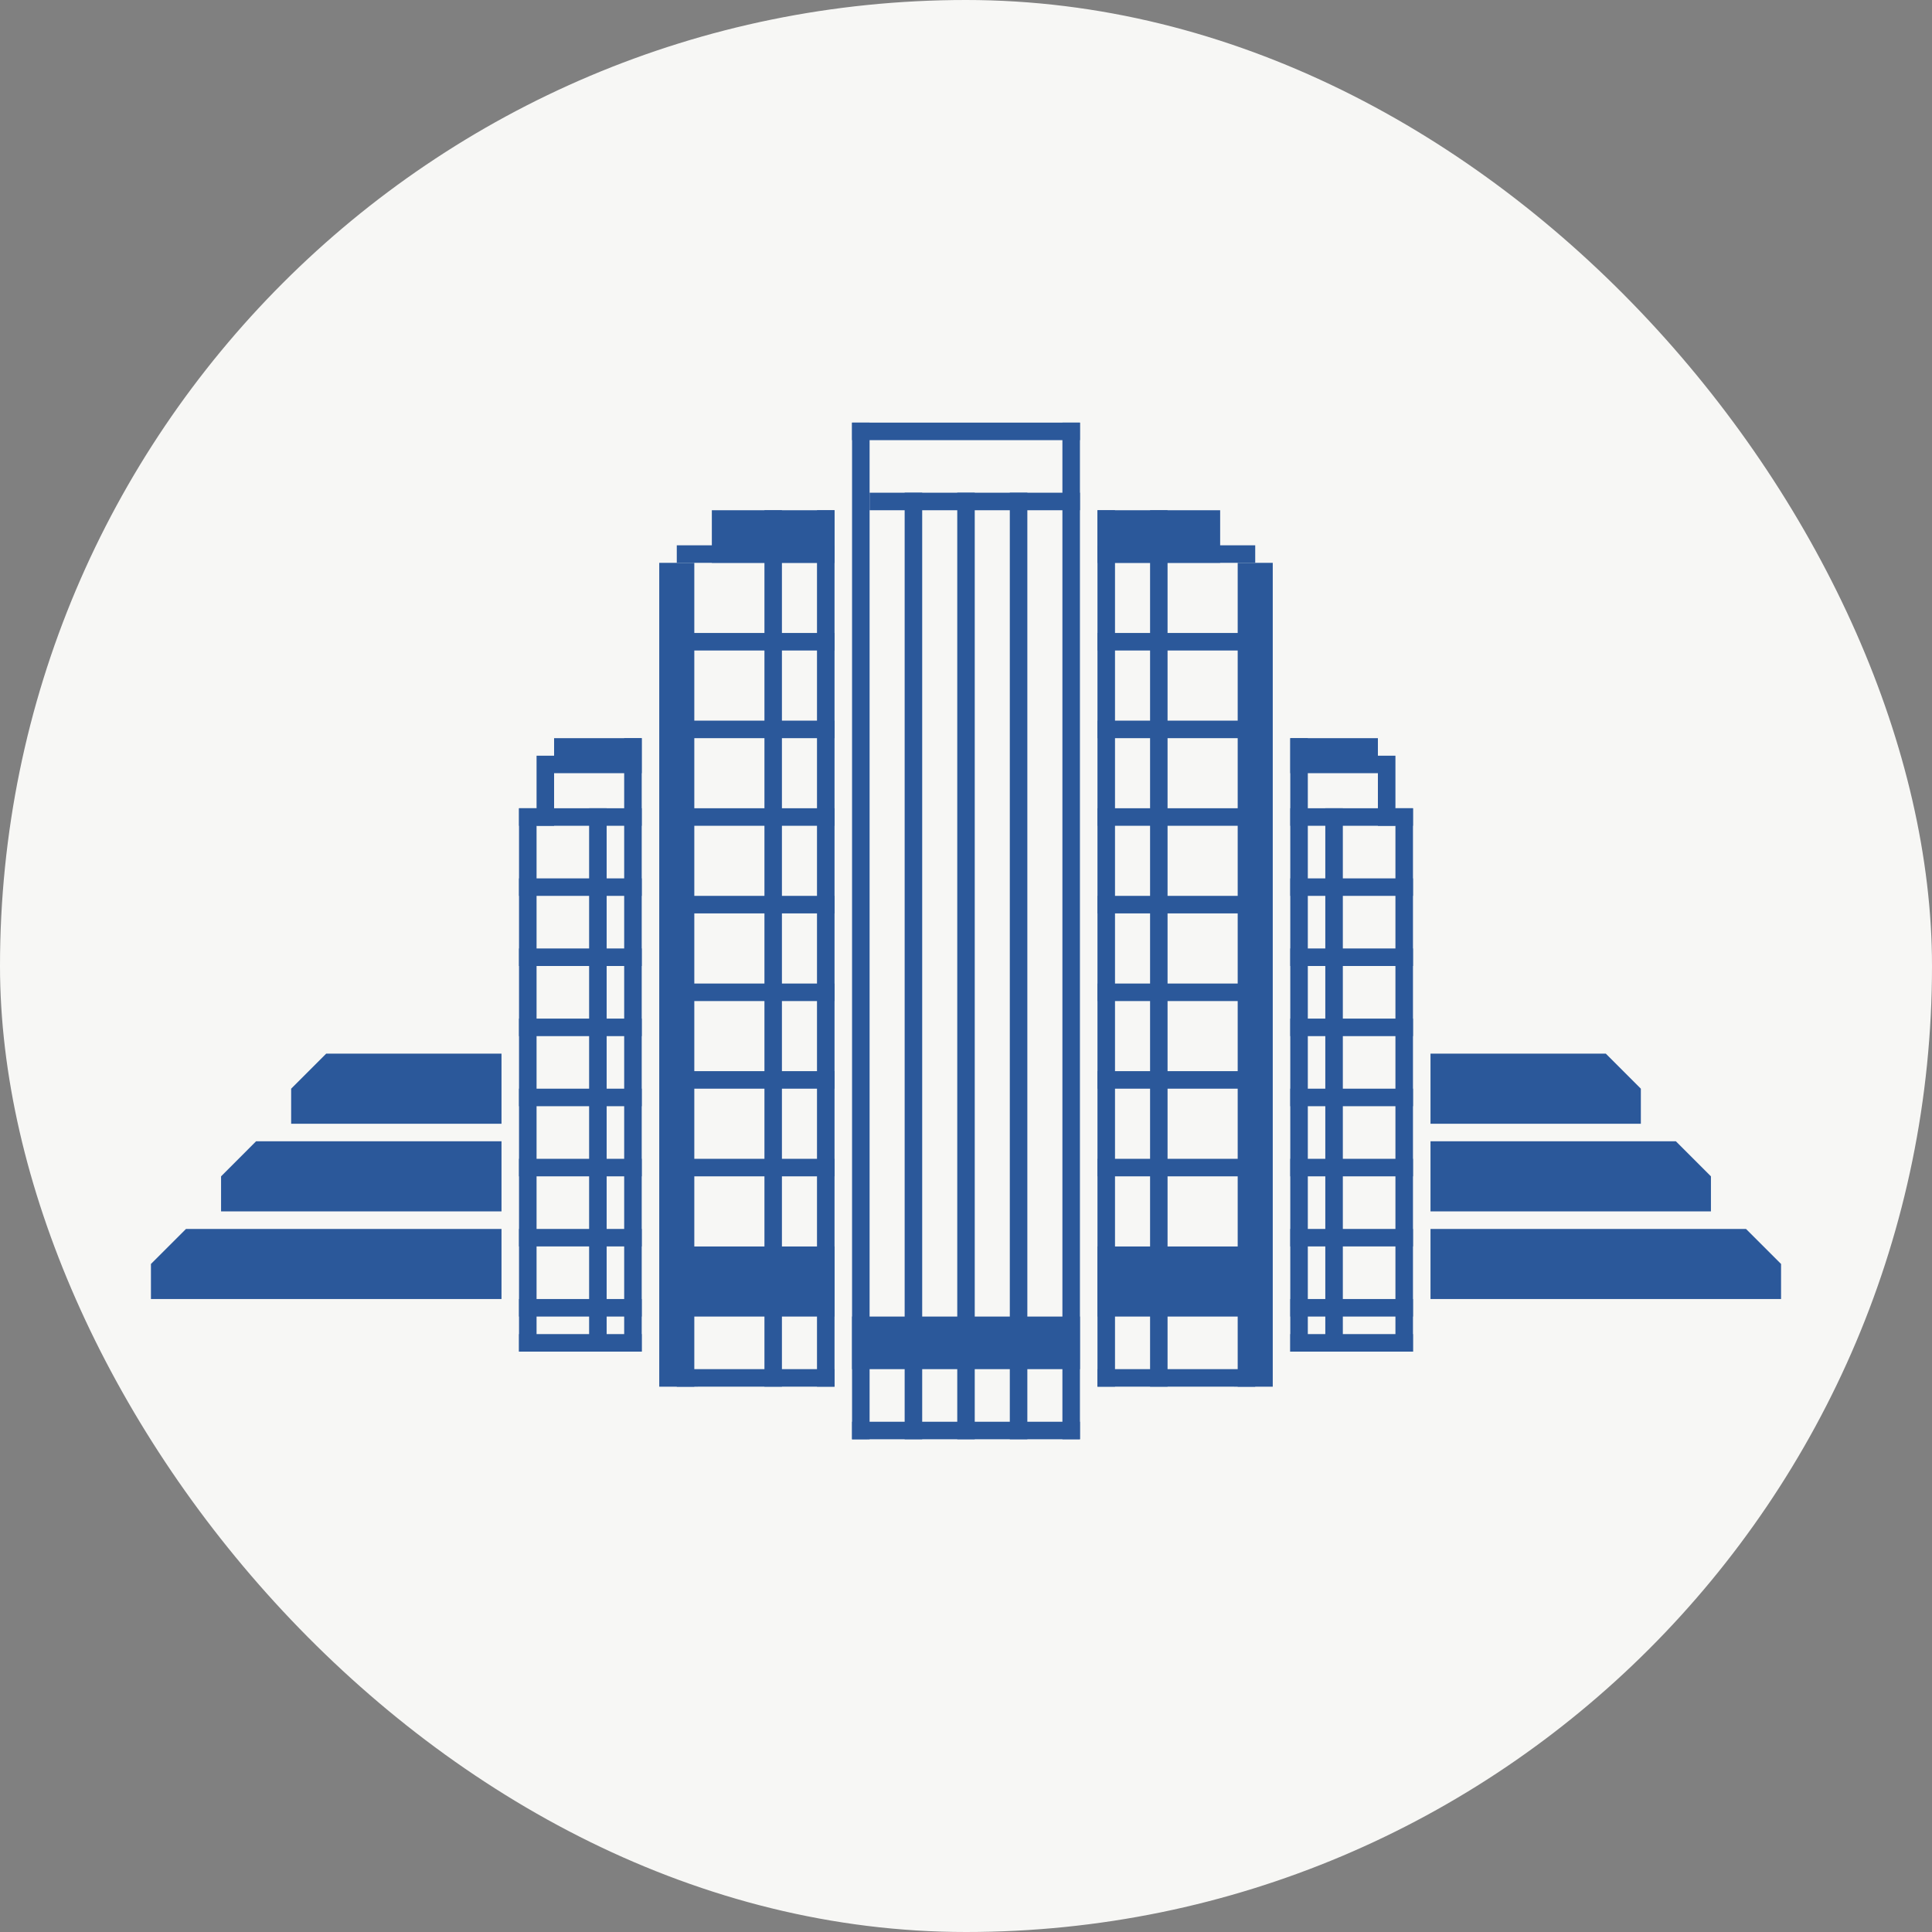 <svg width="40" height="40" viewBox="0 0 40 40" fill="none" xmlns="http://www.w3.org/2000/svg">
<rect x="0" y="0" width="40" height="40" fill="#808080" stroke="none"/>
<rect width="40" height="40" rx="20" fill="#F7F7F5"/>
<path d="M19.819 10.201H20.181V29.798H19.819V10.201Z" fill="#2B589A"/>
<path d="M20.907 10.201H21.27V29.798H20.907V10.201Z" fill="#2B589A"/>
<path d="M21.996 8.75H22.359V29.798H21.996V8.75Z" fill="#2B589A"/>
<path d="M18.004 10.201H22.359V10.564H18.004V10.201Z" fill="#2B589A"/>
<path d="M22.722 10.564H23.085V28.709H22.722V10.564Z" fill="#2B589A"/>
<path d="M26.714 15.283H27.077V27.984H26.714V15.283Z" fill="#2B589A"/>
<path d="M27.439 16.734H27.802V27.984H27.439V16.734Z" fill="#2B589A"/>
<path d="M28.528 15.646H28.891V17.097H28.528V15.646Z" fill="#2B589A"/>
<path d="M28.891 16.734H29.254V27.984H28.891V16.734Z" fill="#2B589A"/>
<path d="M23.811 10.564H24.173V28.709H23.811V10.564Z" fill="#2B589A"/>
<path d="M25.625 11.653H26.351V28.71H25.625V11.653Z" fill="#2B589A"/>
<path d="M22.722 11.29H25.988V11.653H22.722V11.29Z" fill="#2B589A"/>
<path d="M22.722 10.564H25.262V11.653L22.722 11.653L22.722 10.564Z" fill="#2B589A"/>
<path d="M22.722 13.105H25.988V13.468H22.722V13.105Z" fill="#2B589A"/>
<path d="M22.722 14.92H25.988V15.283H22.722V14.92Z" fill="#2B589A"/>
<path d="M22.722 16.734H25.988V17.097H22.722V16.734Z" fill="#2B589A"/>
<path d="M26.714 16.734H29.254L29.254 17.097H26.714V16.734Z" fill="#2B589A"/>
<path d="M26.714 15.283H28.528V16.008H26.714V15.283Z" fill="#2B589A"/>
<path d="M26.714 18.186H29.254V18.548H26.714V18.186Z" fill="#2B589A"/>
<path d="M26.714 19.637H29.254V20H26.714V19.637Z" fill="#2B589A"/>
<path d="M26.714 21.089H29.254V21.452H26.714V21.089Z" fill="#2B589A"/>
<path d="M26.714 22.54H29.254V22.903H26.714V22.54Z" fill="#2B589A"/>
<path d="M29.617 21.814H33.246L33.972 22.54V23.266H29.617V21.814Z" fill="#2B589A"/>
<path d="M29.617 23.629H34.697L35.423 24.355V25.081H29.617V23.629Z" fill="#2B589A"/>
<path d="M29.617 25.444H36.149L36.875 26.169V26.895H29.617V25.444Z" fill="#2B589A"/>
<path d="M26.714 23.992H29.254V24.355H26.714V23.992Z" fill="#2B589A"/>
<path d="M26.714 25.444H29.254V25.806H26.714V25.444Z" fill="#2B589A"/>
<path d="M26.714 26.895H29.254V27.258H26.714V26.895Z" fill="#2B589A"/>
<path d="M26.714 27.621H29.254L29.254 27.984L26.714 27.984V27.621Z" fill="#2B589A"/>
<path d="M22.722 18.548H25.988V18.911H22.722V18.548Z" fill="#2B589A"/>
<path d="M22.722 20.363H25.988V20.726H22.722V20.363Z" fill="#2B589A"/>
<path d="M22.722 22.177H25.988V22.54H22.722V22.177Z" fill="#2B589A"/>
<path d="M22.722 23.992H25.988V24.355H22.722V23.992Z" fill="#2B589A"/>
<path d="M22.722 25.807H25.988V27.258H22.722V25.807Z" fill="#2B589A"/>
<path d="M22.722 28.347H25.988V28.71L22.722 28.709L22.722 28.347Z" fill="#2B589A"/>
<path d="M17.278 10.564H16.915V28.709H17.278V10.564Z" fill="#2B589A"/>
<path d="M13.286 15.283H12.923V27.984H13.286V15.283Z" fill="#2B589A"/>
<path d="M12.56 16.734H12.197V27.984H12.56V16.734Z" fill="#2B589A"/>
<path d="M11.472 15.646H11.109V17.097H11.472V15.646Z" fill="#2B589A"/>
<path d="M11.109 16.734H10.746V27.984H11.109V16.734Z" fill="#2B589A"/>
<path d="M16.189 10.564H15.827V28.709H16.189V10.564Z" fill="#2B589A"/>
<path d="M14.375 11.653H13.649V28.71H14.375V11.653Z" fill="#2B589A"/>
<path d="M17.278 11.29H14.012V11.653H17.278V11.29Z" fill="#2B589A"/>
<path d="M17.278 10.564H14.738V11.653L17.278 11.653L17.278 10.564Z" fill="#2B589A"/>
<path d="M17.278 13.105H14.012V13.468H17.278V13.105Z" fill="#2B589A"/>
<path d="M17.278 14.92H14.012V15.283H17.278V14.92Z" fill="#2B589A"/>
<path d="M17.278 16.734H14.012V17.097H17.278V16.734Z" fill="#2B589A"/>
<path d="M13.286 16.734H10.746L10.746 17.097H13.286V16.734Z" fill="#2B589A"/>
<path d="M13.286 15.283H11.472V16.008H13.286V15.283Z" fill="#2B589A"/>
<path d="M13.286 18.186H10.746V18.548H13.286V18.186Z" fill="#2B589A"/>
<path d="M13.286 19.637H10.746V20H13.286V19.637Z" fill="#2B589A"/>
<path d="M13.286 21.089H10.746V21.452H13.286V21.089Z" fill="#2B589A"/>
<path d="M13.286 22.54H10.746V22.903H13.286V22.54Z" fill="#2B589A"/>
<path d="M10.383 21.814H6.754L6.028 22.54V23.266H10.383V21.814Z" fill="#2B589A"/>
<path d="M10.383 23.629H5.302L4.577 24.355V25.081H10.383V23.629Z" fill="#2B589A"/>
<path d="M10.383 25.444H3.851L3.125 26.169V26.895H10.383V25.444Z" fill="#2B589A"/>
<path d="M13.286 23.992H10.746V24.355H13.286V23.992Z" fill="#2B589A"/>
<path d="M13.286 25.444H10.746V25.806H13.286V25.444Z" fill="#2B589A"/>
<path d="M13.286 26.895H10.746V27.258H13.286V26.895Z" fill="#2B589A"/>
<path d="M13.286 27.621H10.746L10.746 27.984L13.286 27.984V27.621Z" fill="#2B589A"/>
<path d="M17.278 18.548H14.012V18.911H17.278V18.548Z" fill="#2B589A"/>
<path d="M17.278 20.363H14.012V20.726H17.278V20.363Z" fill="#2B589A"/>
<path d="M17.278 22.177H14.012V22.54H17.278V22.177Z" fill="#2B589A"/>
<path d="M17.278 23.992H14.012V24.355H17.278V23.992Z" fill="#2B589A"/>
<path d="M17.278 25.807H14.012V27.258H17.278V25.807Z" fill="#2B589A"/>
<path d="M17.278 28.347H14.012V28.71L17.278 28.709L17.278 28.347Z" fill="#2B589A"/>
<path d="M17.641 8.75H22.359L22.359 9.113H17.641V8.75Z" fill="#2B589A"/>
<path d="M17.641 27.258H22.359V28.347H17.641V27.258Z" fill="#2B589A"/>
<path d="M17.641 29.436H22.359L22.359 29.798L17.641 29.799V29.436Z" fill="#2B589A"/>
<path d="M18.73 10.201H19.093V29.798H18.73V10.201Z" fill="#2B589A"/>
<path d="M17.641 8.75H18.004V29.798L17.641 29.799V8.75Z" fill="#2B589A"/>
</svg>
